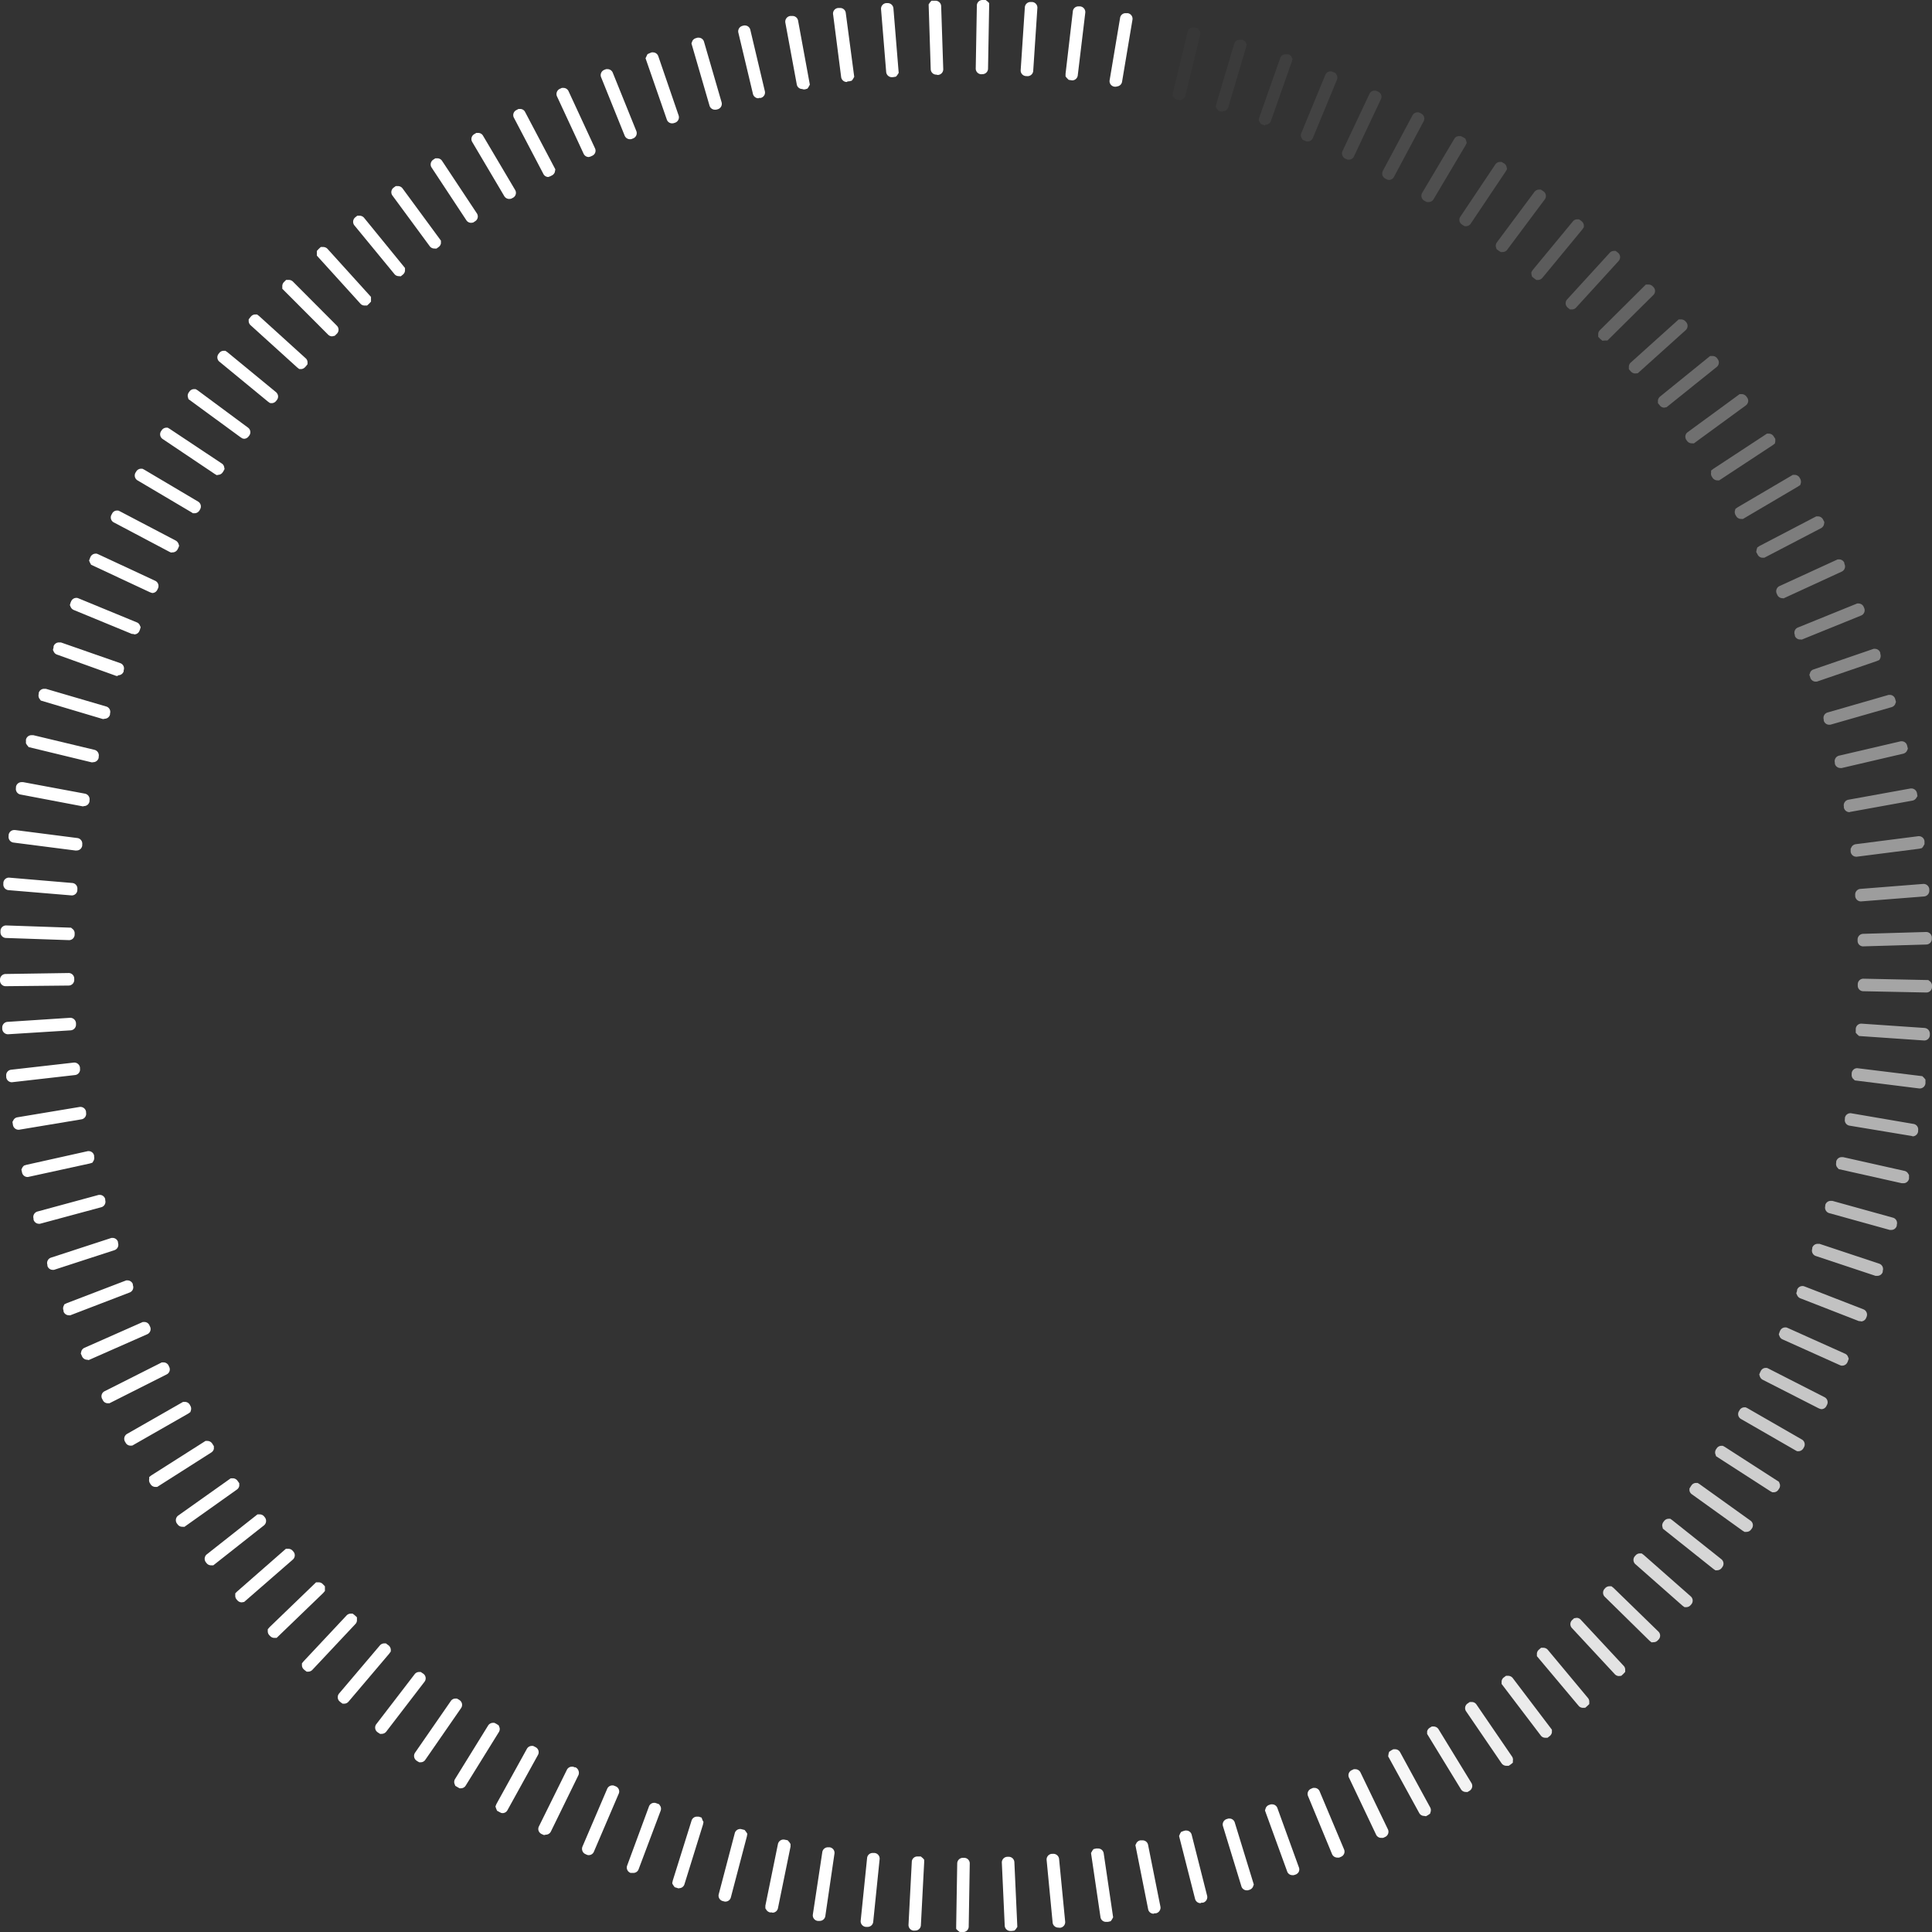 <svg id="Layer_1" data-name="Layer 1" xmlns="http://www.w3.org/2000/svg" viewBox="0 0 242 242"><rect x="0" y="0" width="242" height="242" fill="#333333" stroke="none"/><defs><style>.cls-1,.cls-10,.cls-11,.cls-12,.cls-13,.cls-14,.cls-15,.cls-16,.cls-17,.cls-18,.cls-19,.cls-2,.cls-20,.cls-21,.cls-22,.cls-23,.cls-24,.cls-25,.cls-26,.cls-27,.cls-28,.cls-29,.cls-3,.cls-30,.cls-31,.cls-32,.cls-33,.cls-34,.cls-35,.cls-36,.cls-37,.cls-38,.cls-39,.cls-4,.cls-40,.cls-41,.cls-42,.cls-43,.cls-44,.cls-45,.cls-46,.cls-47,.cls-48,.cls-49,.cls-5,.cls-50,.cls-6,.cls-7,.cls-8,.cls-9{fill:#fff;}.cls-1{opacity:0.02;}.cls-2{opacity:0.04;}.cls-3{opacity:0.06;}.cls-4{opacity:0.08;}.cls-5{opacity:0.1;}.cls-6{opacity:0.12;}.cls-7{opacity:0.14;}.cls-8{opacity:0.16;}.cls-9{opacity:0.18;}.cls-10{opacity:0.2;}.cls-11{opacity:0.22;}.cls-12{opacity:0.24;}.cls-13{opacity:0.26;}.cls-14{opacity:0.28;}.cls-15{opacity:0.3;}.cls-16{opacity:0.32;}.cls-17{opacity:0.34;}.cls-18{opacity:0.36;}.cls-19{opacity:0.38;}.cls-20{opacity:0.4;}.cls-21{opacity:0.42;}.cls-22{opacity:0.44;}.cls-23{opacity:0.46;}.cls-24{opacity:0.48;}.cls-25{opacity:0.5;}.cls-26{opacity:0.52;}.cls-27{opacity:0.54;}.cls-28{opacity:0.56;}.cls-29{opacity:0.58;}.cls-30{opacity:0.6;}.cls-31{opacity:0.62;}.cls-32{opacity:0.64;}.cls-33{opacity:0.66;}.cls-34{opacity:0.68;}.cls-35{opacity:0.7;}.cls-36{opacity:0.72;}.cls-37{opacity:0.74;}.cls-38{opacity:0.76;}.cls-39{opacity:0.78;}.cls-40{opacity:0.8;}.cls-41{opacity:0.82;}.cls-42{opacity:0.84;}.cls-43{opacity:0.86;}.cls-44{opacity:0.88;}.cls-45{opacity:0.9;}.cls-46{opacity:0.92;}.cls-47{opacity:0.94;}.cls-48{opacity:0.96;}.cls-49{opacity:0.98;}</style></defs><title>icon_robot_load</title><path class="cls-1" d="M147.68,12.48l-.11,0-.13,0a.71.71,0,0,1-.45-.32l-.13-.21.06-.34,1.85-7.64a.7.7,0,0,1,.69-.55h.07l.47.11.22.27.12.2,0,.34-1.86,7.64a.7.7,0,0,1-.69.55Z"/><path class="cls-2" d="M153.09,14l-.25-.06-.24-.08-.2-.27-.12-.22.07-.33,2.24-7.54a.69.69,0,0,1,.67-.52h.09l.14,0,.12,0a.72.72,0,0,1,.43.35l.12.22-.07.33-2.23,7.53a.69.69,0,0,1-.68.52Z"/><path class="cls-3" d="M158.45,15.71l-.15-.05-.35-.12-.19-.29-.1-.22.08-.33,2.61-7.41A.71.71,0,0,1,161,6.8h.1l.16,0,.11,0a.69.69,0,0,1,.42.36l.11.23-.09.33-2.61,7.41a.71.71,0,0,1-.67.49Z"/><path class="cls-4" d="M163.69,17.72l-.17-.06-.35-.15-.17-.29a.7.7,0,0,1,0-.55l3-7.27a.7.7,0,0,1,.65-.46h.12l.17.06.35.15.17.29a.73.73,0,0,1,0,.56l-3,7.26a.72.72,0,0,1-.66.46Z"/><path class="cls-5" d="M168.83,20l-.19-.07-.11-.05a.72.72,0,0,1-.35-1l3.35-7.11a.71.71,0,0,1,.64-.42h.13l.19.07.11.05a.7.7,0,0,1,.35,1l-3.35,7.11A.68.68,0,0,1,169,20Z"/><path class="cls-6" d="M173.83,22.52l-.2-.09-.11-.06a.73.73,0,0,1-.36-.43.76.76,0,0,1,.06-.55l3.7-6.93a.72.72,0,0,1,.63-.39h.15l.2.09.11.06a.71.71,0,0,1,.3,1l-3.7,6.93a.71.71,0,0,1-.63.39Z"/><path class="cls-7" d="M178.73,25.31l-.22-.11-.11-.06a.72.72,0,0,1-.25-1l4-6.73a.69.69,0,0,1,.6-.36H183l.21.11.33.19.12.31.06.24-.15.31-4,6.74a.71.71,0,0,1-.61.36Z"/><path class="cls-8" d="M183.46,28.33l-.23-.13-.1-.07a.7.7,0,0,1-.2-1l4.37-6.53a.73.73,0,0,1,.59-.32h.19l.22.13.11.06a.71.71,0,0,1,.31.47l.05.24-.17.3L184.23,28a.7.7,0,0,1-.59.33Z"/><path class="cls-9" d="M188,31.58l-.24-.15-.3-.22-.1-.33a.76.76,0,0,1,.15-.54l4.69-6.3a.73.73,0,0,1,.58-.29H193l.24.15.1.07a.71.71,0,0,1,.16,1l-4.7,6.3a.72.72,0,0,1-.58.3Z"/><path class="cls-10" d="M192.44,35.07l-.25-.18-.29-.24-.08-.33,0-.24.19-.29,5-6.05a.69.69,0,0,1,.55-.27h.22l.25.17.09.08a.72.72,0,0,1,.27.49l0,.25-.19.28-5,6.06a.75.75,0,0,1-.56.27Z"/><path class="cls-11" d="M196.66,38.76l-.25-.19-.09-.09a.7.7,0,0,1,0-1l5.3-5.8a.7.7,0,0,1,.53-.25h.23l.26.2.09.08a.72.72,0,0,1,0,1l-5.3,5.81a.72.72,0,0,1-.53.24Z"/><path class="cls-12" d="M200.72,42.68l-.27-.22-.26-.27,0-.33a.68.68,0,0,1,.22-.51l5.75-5.71.34,0a.72.72,0,0,1,.51.22l.09.09a.7.7,0,0,1,0,1l-5.75,5.7-.34,0Z"/><path class="cls-13" d="M204.82,46.78a.74.74,0,0,1-.54-.25l-.25-.28,0-.34a.74.74,0,0,1,.24-.5l6-5.4.32,0a.72.72,0,0,1,.54.26l.08.08a.72.72,0,0,1-.06,1l-6,5.4Z"/><path class="cls-14" d="M208.46,51.06a.69.69,0,0,1-.55-.27l-.24-.29v-.34a.76.76,0,0,1,.27-.49l6.27-5.08.3,0a.72.72,0,0,1,.56.27l.07.1a.71.71,0,0,1-.1,1L208.76,51Z"/><path class="cls-15" d="M211.9,55.53a.72.72,0,0,1-.58-.3l-.07-.1a.7.7,0,0,1,.15-1l6.5-4.76.28,0a.73.73,0,0,1,.58.31l.07.1a.69.69,0,0,1,.14.53.75.75,0,0,1-.3.48l-6.5,4.75Z"/><path class="cls-16" d="M215.11,60.17a.72.72,0,0,1-.6-.33l-.07-.11a.7.7,0,0,1-.11-.54l0-.25.27-.21,6.72-4.41.25,0a.69.69,0,0,1,.59.33l.21.32,0,.34-.05.24-.27.21-6.72,4.42Z"/><path class="cls-17" d="M218.07,65a.7.7,0,0,1-.61-.37l-.06-.1a.77.77,0,0,1-.09-.55l.07-.24.28-.2,6.91-4.06.24,0a.73.73,0,0,1,.61.36l.06.11a.79.79,0,0,1,.09.56l-.07.24-.28.19-6.91,4.07Z"/><path class="cls-18" d="M220.79,69.86a.69.69,0,0,1-.63-.39l-.18-.33.06-.33.08-.24.29-.19,7.09-3.7.22,0a.72.72,0,0,1,.63.39l.17.33-.06.33a.76.76,0,0,1-.36.43l-7.1,3.7Z"/><path class="cls-19" d="M223.26,74.93a.71.71,0,0,1-.64-.42l-.05-.11a.72.72,0,0,1,.35-1l7.26-3.33.2,0a.7.7,0,0,1,.64.43l0,.11a.71.71,0,0,1-.35,1l-7.26,3.34Z"/><path class="cls-20" d="M225.48,80.1a.69.69,0,0,1-.66-.46l0-.11a.7.7,0,0,1,.41-.94l7.4-3,.17,0a.72.72,0,0,1,.66.46l.05.12a.71.71,0,0,1-.41.94l-7.4,3Z"/><path class="cls-21" d="M227.43,85.38a.7.7,0,0,1-.67-.49l-.12-.36.11-.32a.69.69,0,0,1,.42-.36l7.52-2.58h.16a.71.71,0,0,1,.67.49l0,.12a.77.77,0,0,1,0,.56l-.11.22-.31.14-7.53,2.58Z"/><path class="cls-22" d="M229.12,90.78a.7.7,0,0,1-.68-.53l0-.12a.7.7,0,0,1,.5-.89l7.63-2.2h.14a.69.69,0,0,1,.68.53l.1.35-.12.32a.76.76,0,0,1-.44.34l-7.64,2.19Z"/><path class="cls-23" d="M230.52,96.2a.7.7,0,0,1-.69-.56l0-.12a.71.71,0,0,1,.54-.87l7.72-1.8h.11a.7.7,0,0,1,.69.57l.09.36-.14.31a.74.74,0,0,1-.46.32l-7.72,1.8Z"/><path class="cls-24" d="M231.66,101.73a.71.71,0,0,1-.7-.59l0-.13a.71.71,0,0,1,.58-.84l7.79-1.41h.09a.72.72,0,0,1,.7.6l.06.36L240,100a.73.73,0,0,1-.48.29l-7.78,1.41Z"/><path class="cls-25" d="M232.52,107.31a.71.71,0,0,1-.71-.63l0-.37.16-.29a.76.76,0,0,1,.49-.28l7.83-1h.07a.7.7,0,0,1,.7.63l0,.37-.17.3-.15.19-.33.08-7.83,1Z"/><path class="cls-26" d="M233.1,112.91a.72.72,0,0,1-.72-.67v-.12a.71.71,0,0,1,.67-.78l7.84-.62a.72.72,0,0,1,.77.67v.12a.72.72,0,0,1-.67.78Z"/><path class="cls-27" d="M233.4,118.54a.69.69,0,0,1-.72-.7v-.13a.71.71,0,0,1,.7-.74l7.86-.23a.71.71,0,0,1,.74.7v.13a.71.71,0,0,1-.7.74Z"/><path class="cls-28" d="M233.4,124.16a.69.69,0,0,1-.7-.73v-.13a.7.7,0,0,1,.72-.71l8.12.17.26.21a.69.69,0,0,1,.2.52v.12a.7.7,0,0,1-.72.71Z"/><path class="cls-29" d="M232.86,129.77l-.25-.23-.16-.18v-.47a.69.69,0,0,1,.71-.67l7.9.54a.73.73,0,0,1,.5.25.75.75,0,0,1,.17.53v.12a.7.7,0,0,1-.71.67Z"/><path class="cls-30" d="M240.33,136.33l-8-1-.24-.23a.73.73,0,0,1-.15-.54l0-.12a.69.69,0,0,1,.7-.64l8.15,1,.24.24.15.19v.47a.71.71,0,0,1-.71.64Z"/><path class="cls-31" d="M239.51,142.3,231.68,141a.7.7,0,0,1-.59-.83l0-.13a.69.69,0,0,1,.7-.6h.05l7.83,1.34a.7.7,0,0,1,.59.83l0,.13a.71.71,0,0,1-.7.6Z"/><path class="cls-32" d="M238.32,148.21l-.11,0-7.9-1.77-.22-.26a.75.75,0,0,1-.09-.55l0-.12a.7.7,0,0,1,.69-.57h.07l.1,0,7.67,1.72a.71.71,0,0,1,.46.31l.13.21,0,.34,0,.12a.7.7,0,0,1-.69.57Z"/><path class="cls-33" d="M236.84,154.06l-.13,0-7.57-2.1a.72.72,0,0,1-.51-.89l0-.12a.7.7,0,0,1,.68-.53h.08l.13,0,7.57,2.1a.7.7,0,0,1,.5.89l0,.11a.7.7,0,0,1-.68.54Z"/><path class="cls-34" d="M235.06,159.81l-.14,0-7.46-2.48a.71.71,0,0,1-.46-.91l0-.12a.71.71,0,0,1,.67-.5h.1l.14,0,7.46,2.48a.71.71,0,0,1,.46.91l0,.13a.7.7,0,0,1-.67.49Z"/><path class="cls-35" d="M233,165.48l-.16,0-7.32-2.85a.72.72,0,0,1-.41-.39L225,162l.1-.33,0-.11a.71.71,0,0,1,.66-.47h.11l.17.05L233.4,164a.72.72,0,0,1,.41.94l-.05.12a.7.7,0,0,1-.65.46Z"/><path class="cls-35" d="M230.63,171.06l-.18-.07-7.17-3.22a.71.71,0,0,1-.38-.4l-.09-.23.11-.33.05-.11a.7.7,0,0,1,.65-.43h.13l.18.07,7.17,3.22a.68.68,0,0,1,.38.4l.09.23-.11.32-.05.12a.72.72,0,0,1-.65.43Z"/><path class="cls-36" d="M228,176.48l-.2-.08-7-3.57a.73.73,0,0,1-.36-.42l-.08-.24.13-.32.06-.11a.69.69,0,0,1,.63-.4h.14l.2.09,7,3.57a.71.71,0,0,1,.31,1l-.06.12a.7.7,0,0,1-.63.39Z"/><path class="cls-37" d="M225.11,181.78l-.21-.11-6.81-3.92a.7.7,0,0,1-.26-1l.06-.1a.7.7,0,0,1,.61-.37h.16l.21.1,6.81,3.92a.71.71,0,0,1,.27,1l-.06.11a.73.73,0,0,1-.62.37Z"/><path class="cls-38" d="M222,186.92l-.23-.12-6.81-4.39-.11-.32a.73.73,0,0,1,.1-.55l.07-.1a.7.7,0,0,1,.6-.34h.17l.23.12,6.81,4.39.12.32a.72.72,0,0,1-.11.55l-.07.1a.69.69,0,0,1-.6.34Z"/><path class="cls-39" d="M218.54,191.89l-.24-.14-6.38-4.58a.72.72,0,0,1-.3-.47l0-.25.18-.29.07-.1a.7.7,0,0,1,.58-.31h.19l.23.14,6.39,4.58a.71.71,0,0,1,.17,1l-.08.1a.7.7,0,0,1-.58.31Z"/><path class="cls-40" d="M214.88,196.7l-.25-.17-6.34-5.05-.08-.33a.76.76,0,0,1,.16-.53l.08-.1a.7.7,0,0,1,.56-.28h.21l.24.17,6.15,4.89a.71.71,0,0,1,.12,1l-.08.11a.72.72,0,0,1-.56.28Z"/><path class="cls-41" d="M211,201.31l-.26-.19-5.89-5.19a.71.71,0,0,1-.07-1l.09-.1a.7.7,0,0,1,.53-.25h.23l.26.19,5.89,5.19a.71.71,0,0,1,.07,1l-.09.1a.71.71,0,0,1-.54.25Z"/><path class="cls-42" d="M206.87,205.72l-.26-.21L201,200a.72.72,0,0,1,0-1l.08-.09a.76.76,0,0,1,.52-.22h.24l.27.21,5.63,5.48a.71.71,0,0,1,0,1l-.09.09a.69.69,0,0,1-.51.23Z"/><path class="cls-43" d="M202.79,209.94a.73.73,0,0,1-.53-.24l-5.35-5.76a.71.71,0,0,1,0-1l.26-.24.32-.05a.7.7,0,0,1,.53.25l5.35,5.75a.7.7,0,0,1,.2.52v.25l-.23.25-.26.24Z"/><path class="cls-44" d="M198.27,213.92a.72.72,0,0,1-.55-.27l-5.21-6.2,0-.34a.72.72,0,0,1,.27-.49l.25-.22.31,0a.73.73,0,0,1,.55.27l5,6a.72.72,0,0,1,.18.53l0,.25-.25.24-.25.22Z"/><path class="cls-45" d="M193.56,217.67a.7.7,0,0,1-.57-.29l-4.9-6.45v-.34a.69.69,0,0,1,.28-.48l.27-.2.28,0a.73.73,0,0,1,.57.29l4.9,6.46V217a.74.74,0,0,1-.29.47l-.26.2Z"/><path class="cls-46" d="M188.67,221.18a.73.73,0,0,1-.59-.32l-4.43-6.49a.7.7,0,0,1,.19-1l.26-.18.26,0a.71.71,0,0,1,.59.33l4.43,6.48a.69.69,0,0,1,.12.55l0,.24-.27.22-.25.17Z"/><path class="cls-47" d="M183.59,224.46a.71.71,0,0,1-.6-.35l-4.23-6.92,0-.33a.74.74,0,0,1,.34-.45l.24-.15.25,0a.73.73,0,0,1,.61.36l4.1,6.7a.71.71,0,0,1-.24,1l-.25.15Z"/><path class="cls-48" d="M178.38,227.46a.7.7,0,0,1-.62-.38L173.88,220l.05-.33.07-.24.28-.19.25-.13.22,0a.71.71,0,0,1,.63.38l3.76,6.9a.71.71,0,0,1,.06.55l-.07.24-.28.19-.24.13Z"/><path class="cls-49" d="M173,230.21a.7.7,0,0,1-.64-.42L169,222.72a.7.7,0,0,1,.34-1l.23-.11.21,0a.72.72,0,0,1,.64.42l3.41,7.07a.72.72,0,0,1-.34,1l-.24.11Z"/><path class="cls-50" d="M167.51,232.68a.72.72,0,0,1-.66-.44l-3-7.25a.7.7,0,0,1,.39-.94l.23-.1h.18a.69.69,0,0,1,.65.44l3.05,7.25a.7.7,0,0,1-.38.94l-.23.1Z"/><path class="cls-50" d="M161.88,234.88a.69.69,0,0,1-.66-.49l-2.77-7.61.1-.32a.72.72,0,0,1,.42-.38l.22-.07.16,0a.7.7,0,0,1,.66.48l2.68,7.39a.72.72,0,0,1,0,.56.73.73,0,0,1-.42.37l-.22.07Z"/><path class="cls-50" d="M156.17,236.78a.7.7,0,0,1-.68-.52l-2.3-7.51a.71.71,0,0,1,.48-.9l.2-.06H154a.69.69,0,0,1,.67.51l2.38,7.75-.12.32a.74.74,0,0,1-.44.35l-.2.06Z"/><path class="cls-50" d="M150.38,238.39a.71.71,0,0,1-.69-.55l-2-7.86.13-.31.13-.21.32-.12.2-.05h.12a.7.7,0,0,1,.68.54l1.93,7.62a.72.72,0,0,1-.53.88l-.19,0Z"/><path class="cls-50" d="M144.5,239.71a.69.69,0,0,1-.69-.59l-1.59-8,.15-.3a.72.72,0,0,1,.47-.3l.18,0h.09a.7.7,0,0,1,.7.58l1.54,7.71a.68.68,0,0,1-.11.54.71.71,0,0,1-.46.31l-.18,0Z"/><path class="cls-50" d="M138.54,240.73a.69.69,0,0,1-.7-.62l-1.18-8,.16-.29.15-.2.33-.08.17,0h.07a.71.71,0,0,1,.71.62l1.18,8-.16.29-.15.2-.34.08-.16,0Z"/><path class="cls-50" d="M132.56,241.45a.71.71,0,0,1-.71-.65L131.1,233a.71.71,0,0,1,.65-.79h.13a.72.72,0,0,1,.78.64l.76,7.83a.71.71,0,0,1-.65.79Z"/><path class="cls-50" d="M126.57,241.87a.7.7,0,0,1-.72-.68l-.36-7.85a.71.71,0,0,1,.69-.76h.12a.71.71,0,0,1,.76.68l.37,8.1-.19.28-.16.18-.34.05Z"/><path class="cls-50" d="M120.21,242l-.27-.21-.17-.18,0-.34.13-7.85a.71.71,0,0,1,.72-.71h.14a.7.7,0,0,1,.71.73l-.13,7.86a.7.7,0,0,1-.72.71Z"/><path class="cls-50" d="M114.48,241.83a.69.69,0,0,1-.5-.23.72.72,0,0,1-.18-.53l.41-7.85a.69.69,0,0,1,.71-.68l.42,0,.26.22.16.18,0,.34-.41,7.85a.7.7,0,0,1-.72.69Z"/><path class="cls-50" d="M108.46,241.36a.71.71,0,0,1-.65-.79l.8-7.82a.7.7,0,0,1,.71-.65l.21,0a.71.71,0,0,1,.65.79l-.8,7.82a.7.7,0,0,1-.71.65Z"/><path class="cls-50" d="M102.63,240.61l-.2,0a.7.7,0,0,1-.61-.82L103,232a.71.71,0,0,1,.71-.61h0l.2,0a.7.7,0,0,1,.61.82L103.38,240a.71.71,0,0,1-.71.61Z"/><path class="cls-50" d="M96.69,239.55l-.22,0a.74.74,0,0,1-.46-.3l-.14-.21,0-.34,1.57-7.7a.71.71,0,0,1,.7-.58h.06l.46.09.23.26.13.21,0,.33L97.45,239a.7.7,0,0,1-.7.58Z"/><path class="cls-50" d="M90.79,238.19l-.24-.06a.7.7,0,0,1-.52-.87l2-7.61a.7.7,0,0,1,.69-.55h.07l.48.12.21.27.13.21-.06.34-2,7.61a.7.7,0,0,1-.69.54Z"/><path class="cls-50" d="M85,236.54l-.25-.08-.24-.07-.2-.28-.11-.21.07-.34,2.35-7.5a.7.7,0,0,1,.67-.51h.09l.14,0,.36.12L88,228l.12.22-.07.34L85.74,236a.69.69,0,0,1-.67.51Z"/><path class="cls-50" d="M79.27,234.6l-.16,0-.12,0a.71.71,0,0,1-.43-.93l2.72-7.37a.69.69,0,0,1,.66-.48h.11l.16.05.35.13.18.28a.72.72,0,0,1,0,.56L80,234.12a.7.7,0,0,1-.67.48Z"/><path class="cls-50" d="M73.64,232.37l-.17-.06-.12-.06a.68.68,0,0,1-.39-.39.73.73,0,0,1,0-.56l3.09-7.22a.7.7,0,0,1,.65-.44h.12l.17.06.12.05a.69.69,0,0,1,.38.95l-3.09,7.22a.69.69,0,0,1-.65.45Z"/><path class="cls-50" d="M68.14,229.86l-.19-.08-.11-.05a.74.74,0,0,1-.38-.42.71.71,0,0,1,.05-.55L71,221.7a.71.71,0,0,1,.64-.41h.14l.19.08.11,0a.74.74,0,0,1,.38.42.76.76,0,0,1,0,.55l-3.45,7.06a.71.71,0,0,1-.64.41Z"/><path class="cls-50" d="M62.79,227.09l-.2-.1-.33-.18-.13-.31-.07-.23.13-.32,3.8-6.88a.71.71,0,0,1,.62-.38h.16l.21.1.11.06a.71.71,0,0,1,.28,1l-3.8,6.88a.7.7,0,0,1-.62.38Z"/><path class="cls-50" d="M57.57,224l-.22-.12-.32-.19-.12-.32a.73.73,0,0,1,.1-.55l4.13-6.68a.73.73,0,0,1,.61-.34h.17l.22.11.32.2.12.31a.72.72,0,0,1-.1.55l-4.14,6.68a.71.71,0,0,1-.6.35Z"/><path class="cls-50" d="M52.51,220.74l-.23-.13-.1-.07a.72.72,0,0,1-.19-1l4.47-6.46a.69.69,0,0,1,.59-.32h.18l.24.13.1.07a.71.71,0,0,1,.18,1l-4.47,6.46a.69.69,0,0,1-.58.32Z"/><path class="cls-50" d="M47.62,217.19l-.25-.16-.1-.07a.71.71,0,0,1-.13-1l4.79-6.24a.71.71,0,0,1,.56-.29h.21l.24.16.1.07a.71.71,0,0,1,.13,1l-4.78,6.23a.73.73,0,0,1-.57.29Z"/><path class="cls-50" d="M42.91,213.4l-.25-.18-.09-.08a.67.67,0,0,1-.26-.49.71.71,0,0,1,.17-.53l5.09-6a.72.72,0,0,1,.55-.27h.22l.25.19.1.07a.79.79,0,0,1,.26.5l0,.25-.2.28-5.09,6a.71.71,0,0,1-.55.26Z"/><path class="cls-50" d="M38.41,209.39l-.26-.2-.1-.09a.69.69,0,0,1-.23-.5v-.25l.22-.27,5.37-5.73a.74.74,0,0,1,.53-.23h.23l.26.2.28.26,0,.33a.68.68,0,0,1-.2.52l-5.38,5.73a.72.72,0,0,1-.53.23Z"/><path class="cls-50" d="M34.36,205.16a.71.71,0,0,1-.52-.23l-.09-.09a.71.71,0,0,1-.21-.51v-.25l.22-.26,5.83-5.62.33,0a.71.71,0,0,1,.52.23l.26.27,0,.34v.24l-.22.26-5.83,5.62Z"/><path class="cls-50" d="M30.28,200.71a.72.72,0,0,1-.55-.26l-.08-.09a.7.7,0,0,1-.18-.53l0-.25.24-.24L35.81,194l.31,0a.71.71,0,0,1,.54.25l.09.1a.71.71,0,0,1-.07,1l-6.1,5.31Z"/><path class="cls-50" d="M26.43,196.07a.7.7,0,0,1-.56-.28l-.08-.1a.71.71,0,0,1,.12-1l6.34-5,.29,0a.7.7,0,0,1,.56.28l.08.1a.72.72,0,0,1-.12,1l-6.34,5Z"/><path class="cls-50" d="M22.82,191.24a.7.7,0,0,1-.58-.31l-.08-.1a.72.72,0,0,1,.17-1l6.57-4.66.27,0a.73.73,0,0,1,.58.31l.22.31v.33a.72.72,0,0,1-.31.47l-6.56,4.66Z"/><path class="cls-50" d="M19.46,186.25a.71.71,0,0,1-.6-.34l-.07-.11a.72.72,0,0,1-.1-.55l0-.24.27-.21,6.78-4.31.25,0a.73.73,0,0,1,.6.34l.2.32,0,.33a.73.73,0,0,1-.33.46l-6.77,4.31Z"/><path class="cls-50" d="M16.34,181.08a.69.69,0,0,1-.61-.38l-.06-.1a.71.71,0,0,1,.26-1l7-4,.24,0a.7.7,0,0,1,.61.37l.06.11a.72.72,0,0,1,.08.55l-.07.24-.28.2-7,4Z"/><path class="cls-50" d="M13.5,175.77a.68.68,0,0,1-.63-.41l-.06-.11a.7.7,0,0,1,.32-1l7.14-3.6.21,0a.72.72,0,0,1,.64.4l.05.12a.7.7,0,0,1-.32,1l-7.14,3.6Z"/><path class="cls-50" d="M10.92,170.32a.71.71,0,0,1-.65-.44l-.15-.34.08-.32a.73.73,0,0,1,.39-.4l7.3-3.23.19,0a.7.7,0,0,1,.65.44l.05.11a.71.71,0,0,1-.37,1l-7.3,3.22Z"/><path class="cls-50" d="M8.62,164.75a.71.71,0,0,1-.66-.47l0-.12a.7.7,0,0,1,0-.55l.1-.23.31-.15,7.44-2.85.17,0a.72.72,0,0,1,.66.47l0,.12a.7.7,0,0,1-.41.93l-7.45,2.86Z"/><path class="cls-50" d="M6.61,159.06a.69.69,0,0,1-.67-.5l0-.12a.71.71,0,0,1,.45-.91l7.57-2.47h.15a.7.7,0,0,1,.67.51l0,.11a.71.71,0,0,1-.46.92l-7.56,2.46Z"/><path class="cls-50" d="M4.89,153.29a.71.71,0,0,1-.69-.53l0-.12a.71.71,0,0,1,.51-.89l7.66-2.08h.12a.7.7,0,0,1,.69.54l0,.12a.71.71,0,0,1-.51.89L5,153.29Z"/><path class="cls-50" d="M3.45,147.43a.7.7,0,0,1-.69-.57l-.08-.36.15-.31L3,146l.33-.1L11,144.19h.1a.69.69,0,0,1,.69.57l0,.12a.75.75,0,0,1-.09.55l-.13.21-.33.1-7.74,1.69Z"/><path class="cls-50" d="M2.32,141.51a.71.71,0,0,1-.7-.61l-.06-.37.16-.29a.69.69,0,0,1,.47-.29l7.81-1.3h.08a.71.71,0,0,1,.7.61l0,.12a.7.7,0,0,1-.6.83l-7.8,1.3Z"/><path class="cls-50" d="M1.49,135.56a.71.71,0,0,1-.71-.64v-.13a.7.7,0,0,1,.63-.8l7.82-.89a.72.72,0,0,1,.79.63v.13a.7.7,0,0,1-.63.8l-7.81.89Z"/><path class="cls-50" d="M1,129.55a.72.72,0,0,1-.72-.68v-.13A.71.71,0,0,1,.91,128l7.84-.51a.72.72,0,0,1,.77.68v.12a.72.72,0,0,1-.68.77Z"/><path class="cls-50" d="M.72,123.53a.7.7,0,0,1-.72-.71v-.12A.71.71,0,0,1,.71,122l7.86-.12a.7.7,0,0,1,.73.71v.12a.71.71,0,0,1-.71.74Z"/><path class="cls-50" d="M.76,117.49a.71.71,0,0,1-.7-.74v-.13a.7.7,0,0,1,.71-.7l8.13.28.26.22a.69.69,0,0,1,.19.52v.12a.7.7,0,0,1-.72.7Z"/><path class="cls-50" d="M1.08,111.5a.71.71,0,0,1-.66-.78v-.12a.7.7,0,0,1,.71-.67l7.9.67a.7.7,0,0,1,.66.78v.12a.7.7,0,0,1-.71.66Z"/><path class="cls-50" d="M9.49,106.54l-7.79-1a.71.71,0,0,1-.62-.82l0-.12a.7.7,0,0,1,.7-.63h.11l7.79,1a.71.71,0,0,1,.62.81l0,.13a.7.7,0,0,1-.71.62Z"/><path class="cls-50" d="M10.44,101h-.09L2.62,99.53A.71.71,0,0,1,2,98.69l0-.13a.71.71,0,0,1,.7-.59H2.9l7.73,1.44a.72.72,0,0,1,.58.85l0,.12a.7.7,0,0,1-.7.59Z"/><path class="cls-50" d="M11.59,95.49l-.11,0L3.59,93.58l-.21-.26-.13-.21,0-.34,0-.12A.71.71,0,0,1,4,92.09h.07l.11,0,7.64,1.83a.72.72,0,0,1,.54.87l0,.12a.7.7,0,0,1-.69.56Z"/><path class="cls-50" d="M13,90.06l-.14,0L5.11,87.75l-.2-.28a.74.74,0,0,1-.06-.55l0-.12a.69.69,0,0,1,.68-.52h.09l.13,0,7.54,2.21a.7.7,0,0,1,.49.89l0,.12a.7.7,0,0,1-.68.53Z"/><path class="cls-50" d="M14.73,84.67l-.15,0L7.16,82a.69.69,0,0,1-.42-.36l-.11-.23.08-.33,0-.12a.71.71,0,0,1,.66-.49h.11l.15,0,7.42,2.59a.7.7,0,0,1,.44.91l0,.13a.71.71,0,0,1-.67.48Z"/><path class="cls-50" d="M16.7,79.41l-.17,0-7.28-3a.73.73,0,0,1-.4-.39l-.1-.23.1-.33.05-.11a.71.71,0,0,1,.65-.46h.12l.17.06,7.28,3a.67.67,0,0,1,.4.39l.1.22-.1.33-.05.12a.69.69,0,0,1-.65.45Z"/><path class="cls-50" d="M18.94,74.24l-.19-.07-7.34-3.43-.16-.3-.09-.23.12-.32.05-.12a.72.72,0,0,1,.65-.42h.13l.18.07,7.13,3.32a.72.72,0,0,1,.35,1l-.06.12a.7.7,0,0,1-.64.42Z"/><path class="cls-50" d="M21.42,69.21l-.2-.09-6.94-3.67a.7.7,0,0,1-.3-1l.06-.11a.68.68,0,0,1,.62-.39h.15l.2.09,7,3.67a.8.8,0,0,1,.36.43l.07.23-.13.32-.06.11a.71.71,0,0,1-.63.39Z"/><path class="cls-50" d="M24.17,64.29,24,64.18l-6.76-4a.71.71,0,0,1-.25-1l.07-.11a.71.71,0,0,1,.61-.36h.16l.22.11,6.75,4a.71.71,0,0,1,.25,1l-.06.11a.73.73,0,0,1-.61.36Z"/><path class="cls-50" d="M27.16,59.52l-.23-.13L20.39,55a.71.71,0,0,1-.21-1l.07-.1a.72.72,0,0,1,.6-.33H21l.23.13,6.54,4.35a.67.67,0,0,1,.31.46l.05.24-.16.3-.07.1a.71.71,0,0,1-.59.33Z"/><path class="cls-50" d="M30.37,54.92l-.24-.15L23.61,50l-.09-.32a.71.71,0,0,1,.14-.54l.07-.1a.72.72,0,0,1,.58-.3h.19l.24.14,6.32,4.68a.71.71,0,0,1,.16,1l-.08.1a.72.72,0,0,1-.58.3Z"/><path class="cls-50" d="M33.81,50.48l-.24-.17-6.08-5a.7.7,0,0,1-.1-1l.08-.1a.69.69,0,0,1,.55-.27h.21l.25.17,6.08,5a.76.76,0,0,1,.27.49.71.71,0,0,1-.17.53l-.08.1a.72.72,0,0,1-.55.27Z"/><path class="cls-50" d="M37.47,46.22l-.25-.2-5.83-5.28a.74.74,0,0,1-.24-.5V40l.21-.27.08-.09a.7.7,0,0,1,.53-.25h.23l.26.2,5.82,5.28a.67.67,0,0,1,.24.5l0,.25-.21.27-.09.09a.7.7,0,0,1-.53.25Z"/><path class="cls-50" d="M41.6,42.13a.72.72,0,0,1-.51-.22l-5.73-5.74,0-.34a.72.72,0,0,1,.22-.51l.26-.26.34,0a.75.75,0,0,1,.51.21L42.2,40.8a.71.71,0,0,1,0,1l-.27.26Z"/><path class="cls-50" d="M45.66,38.27a.7.7,0,0,1-.53-.25l-5.44-6,0-.34v-.25l.23-.25.26-.24.32,0a.74.74,0,0,1,.54.25l5.43,6,0,.34,0,.25-.23.25-.26.24Z"/><path class="cls-50" d="M49.94,34.59a.7.7,0,0,1-.55-.28l-5-6.08a.72.72,0,0,1,.1-1l.26-.21.3,0a.74.74,0,0,1,.56.27l5.12,6.28v.34a.72.72,0,0,1-.27.49l-.26.21Z"/><path class="cls-50" d="M54.4,31.13a.72.72,0,0,1-.58-.3L49.16,24.5a.71.71,0,0,1,.15-1l.26-.19.28,0a.72.72,0,0,1,.58.3l4.8,6.53v.34a.72.72,0,0,1-.3.47l-.26.19Z"/><path class="cls-50" d="M59,27.91a.71.71,0,0,1-.59-.33L54.07,21a.71.71,0,0,1,.2-1l.26-.17.26,0a.7.7,0,0,1,.59.33l4.34,6.55a.7.7,0,0,1-.2,1l-.26.17Z"/><path class="cls-50" d="M63.77,24.92a.73.73,0,0,1-.61-.36l-4-6.76a.71.71,0,0,1,.25-1l.25-.15.24,0a.69.69,0,0,1,.61.36l4,6.76a.7.7,0,0,1-.25,1L64,24.9Z"/><path class="cls-50" d="M68.68,22.17a.69.69,0,0,1-.62-.39l-3.67-7a.7.7,0,0,1,.31-1l.24-.13.22,0a.68.68,0,0,1,.62.39l3.78,7.17-.06.33a.72.72,0,0,1-.36.43l-.24.12Z"/><path class="cls-50" d="M73.74,19.67a.71.71,0,0,1-.64-.42l-3.31-7.13a.72.72,0,0,1,.35-1l.24-.11h.19a.71.71,0,0,1,.65.42l3.3,7.13a.69.69,0,0,1-.34.95l-.24.11Z"/><path class="cls-50" d="M78.9,17.44a.72.72,0,0,1-.66-.46L75.3,9.69a.71.71,0,0,1,.39-.94l.23-.09h.18a.71.71,0,0,1,.66.46l2.94,7.28a.71.71,0,0,1-.4.94l-.23.09Z"/><path class="cls-50" d="M84.18,15.45a.69.69,0,0,1-.66-.49L80.86,7.3,81,7l.11-.22.31-.14.21-.08h.16a.71.71,0,0,1,.67.49L85,14.45a.72.72,0,0,1-.44.92l-.22.07Z"/><path class="cls-50" d="M89.55,13.74a.7.7,0,0,1-.68-.52L86.61,5.44l.12-.32a.72.72,0,0,1,.44-.34l.2-.06h.14a.7.7,0,0,1,.68.53l2.19,7.54a.71.71,0,0,1-.49.9l-.2.05Z"/><path class="cls-50" d="M95,12.31a.71.71,0,0,1-.69-.56L92.49,4.11A.71.71,0,0,1,93,3.24l.19-.05h.11a.7.7,0,0,1,.69.57l1.81,7.64a.7.7,0,0,1-.53.87l-.2,0Z"/><path class="cls-50" d="M100.49,11.15a.69.69,0,0,1-.69-.59L98.37,2.83A.72.72,0,0,1,99,2l.18,0h.09a.71.71,0,0,1,.7.6l1.47,8-.16.3-.14.2-.33.1-.18,0Z"/><path class="cls-50" d="M106.07,10.27a.71.71,0,0,1-.71-.63l-1-7.79A.7.7,0,0,1,105,1l.16,0h.07a.7.7,0,0,1,.71.62l1.06,8-.16.29-.16.2-.33.08-.16,0Z"/><path class="cls-50" d="M111.69,9.67A.72.72,0,0,1,111,9l-.64-7.83A.71.71,0,0,1,111,.39h.14a.72.72,0,0,1,.77.66l.66,8.08-.18.28-.16.19-.34.06Z"/><path class="cls-50" d="M117.3,9.35a.7.7,0,0,1-.72-.7l-.26-8.1.19-.28.17-.18.34,0h.13a.71.71,0,0,1,.74.7l.26,7.86a.71.71,0,0,1-.7.74Z"/><path class="cls-50" d="M122.93,9.3a.71.71,0,0,1-.71-.73l.14-7.86a.7.7,0,0,1,.72-.71h.38l.27.21.17.18,0,.34-.14,7.85a.7.7,0,0,1-.72.71Z"/><path class="cls-50" d="M128.52,9.53a.7.7,0,0,1-.67-.76l.52-7.84a.71.71,0,0,1,.72-.68h.18a.71.71,0,0,1,.67.77l-.52,7.84a.71.71,0,0,1-.71.68Z"/><path class="cls-50" d="M133.86,10l-.24-.24-.15-.19V9.24l.91-7.8a.69.69,0,0,1,.7-.64l.22,0a.72.72,0,0,1,.64.8L135,9.43a.71.71,0,0,1-.71.64Z"/><path class="cls-50" d="M139.84,10.86l-.21,0A.7.7,0,0,1,139,10l1.3-7.75a.69.69,0,0,1,.7-.6h.05l.2,0a.71.71,0,0,1,.6.83l-1.3,7.75a.71.71,0,0,1-.7.6Z"/></svg>